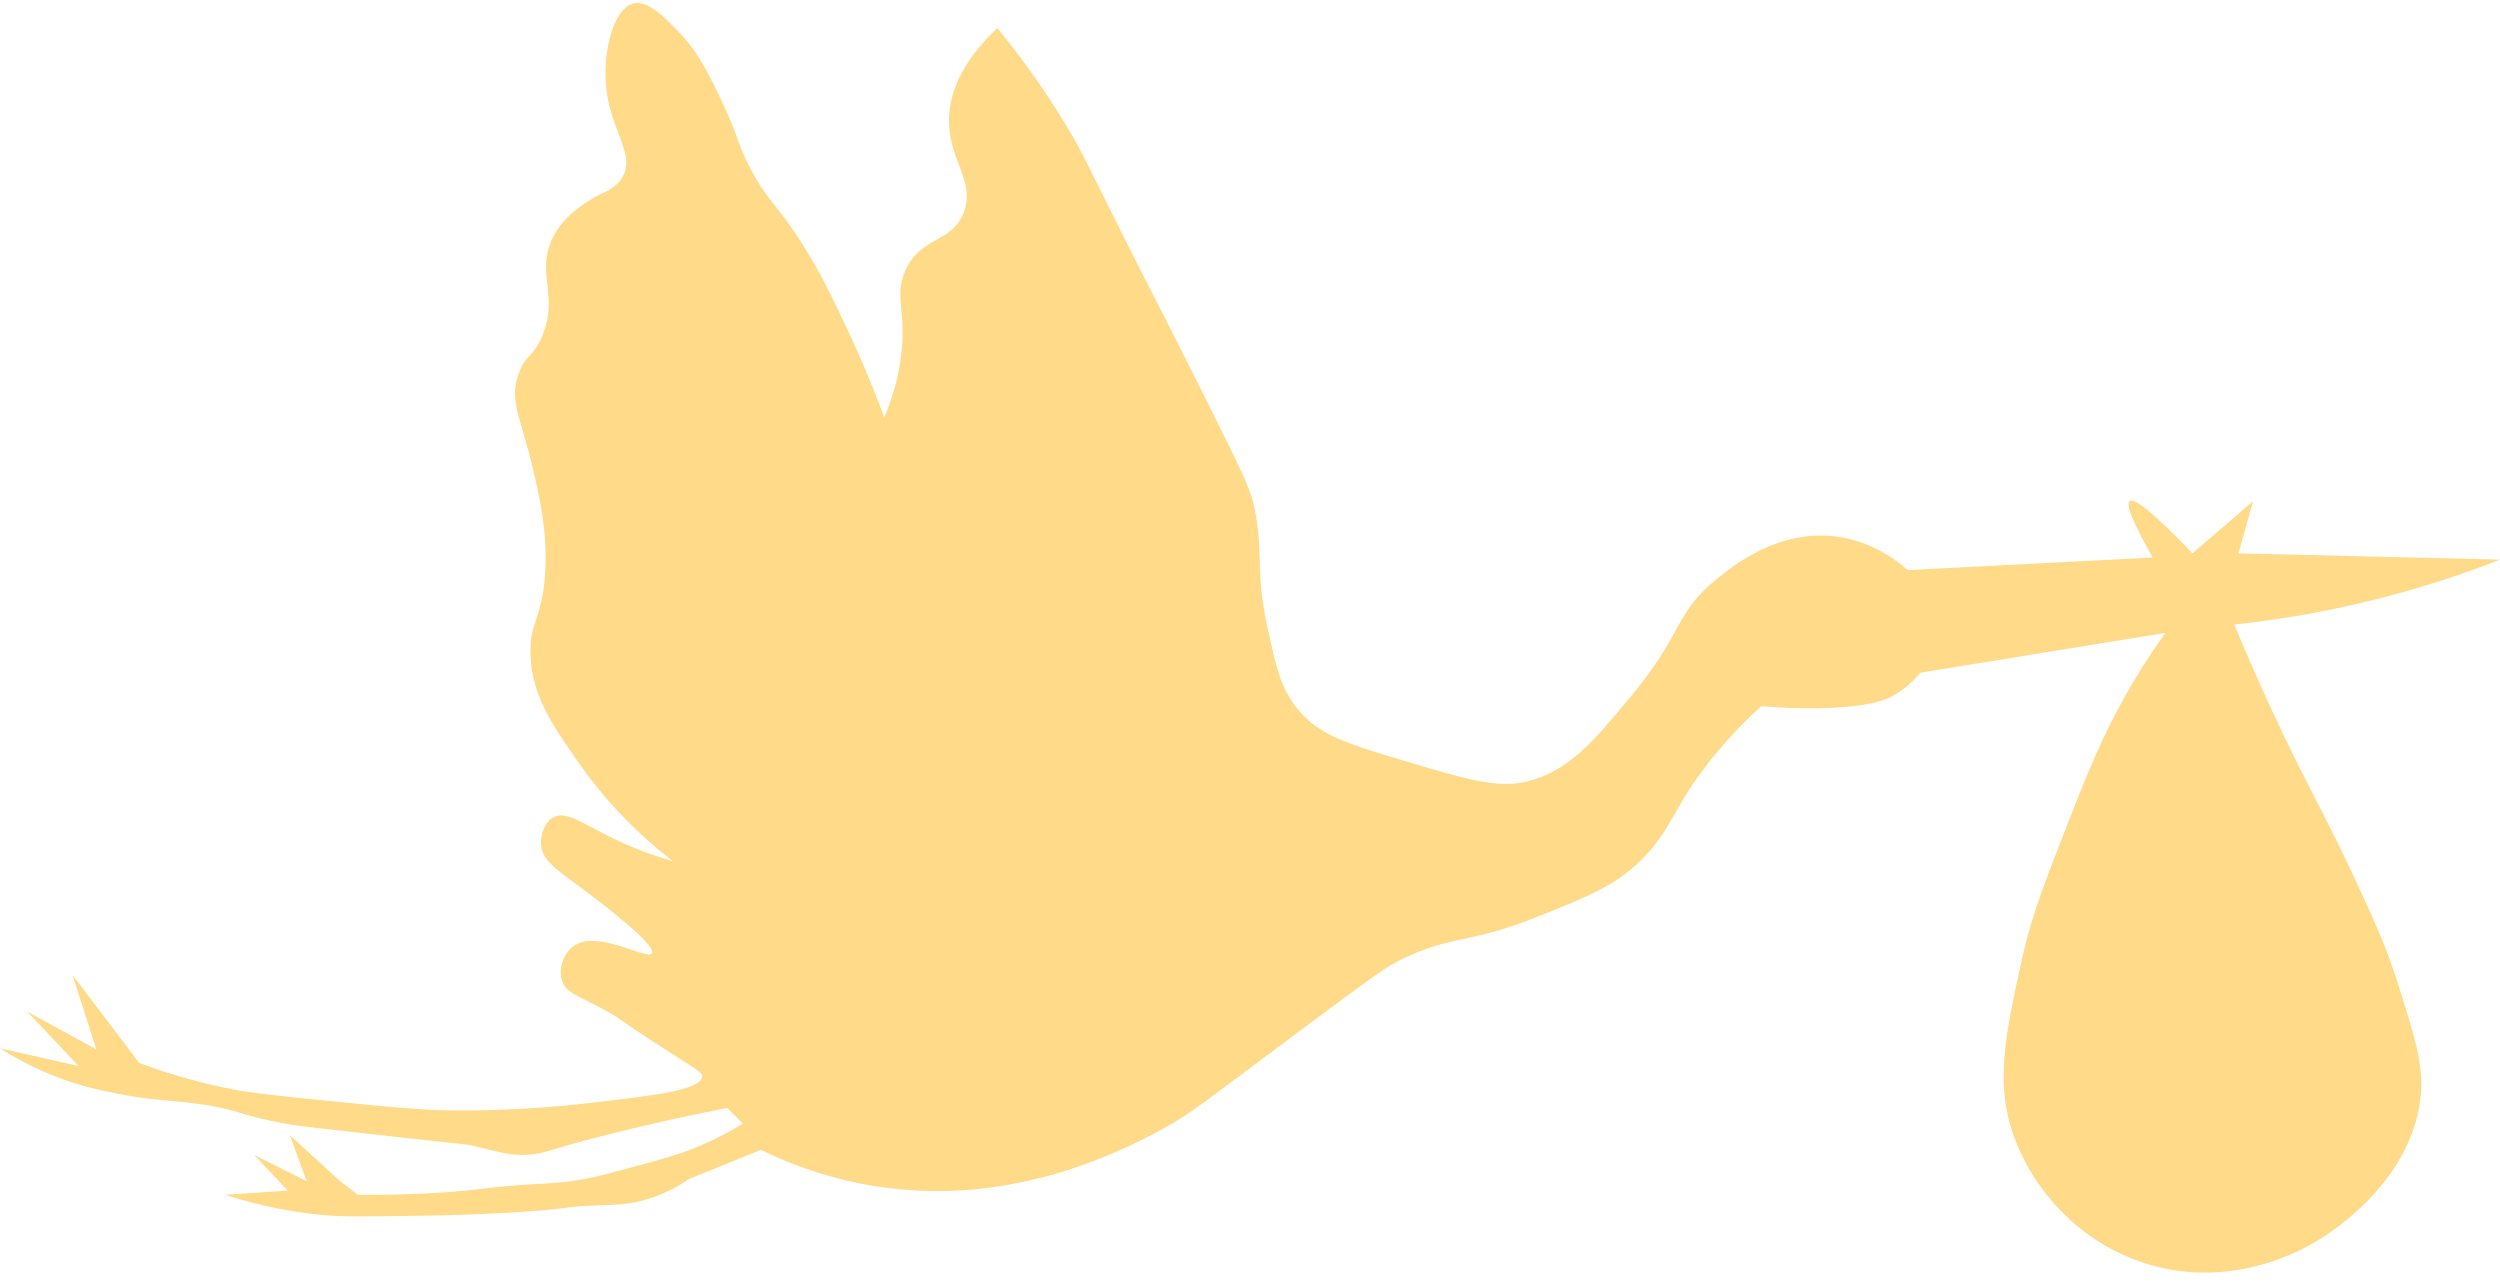 <?xml version="1.0" encoding="UTF-8" standalone="no"?><svg xmlns="http://www.w3.org/2000/svg" xmlns:xlink="http://www.w3.org/1999/xlink" fill="#000000" height="205.4" preserveAspectRatio="xMidYMid meet" version="1" viewBox="0.0 -0.5 398.7 205.4" width="398.7" zoomAndPan="magnify"><g id="change1_1"><path d="M111.98,171.22c0.06-0.66-0.66-1.01-5.34-4.01c-8.71-5.57-6.97-4.83-9.68-6.34c-4.85-2.7-6.74-3-7.34-5.01 c-0.53-1.76,0.13-4.13,1.67-5.34c3.86-3.05,11.95,2.27,12.68,1c0.55-0.95-3.69-4.44-6.01-6.34c-7.78-6.37-11.48-7.67-11.68-11.01 c-0.1-1.61,0.61-3.6,2-4.34c2.34-1.25,5.34,1.71,12.35,4.67c2.79,1.18,5.16,1.91,6.68,2.34c-7.4-5.71-12.15-11.58-15.02-15.69 c-4.19-6.01-7.38-10.58-7.68-17.02c-0.25-5.5,1.91-5.83,2.34-13.35c0.38-6.58-0.94-12.16-2-16.69c-1.85-7.88-3.71-10.4-2.34-14.69 c1.08-3.36,2.57-2.93,4.01-6.68c2.26-5.91-0.66-9.12,1-14.02c0.79-2.34,2.78-5.51,8.34-8.34c0.99-0.39,2.49-1.15,3.34-2.67 c2.07-3.69-2.09-7.54-2.67-14.69c-0.44-5.38,1.19-12.09,4.34-12.92c2.33-0.61,4.98,2.12,7.34,4.58c2.2,2.28,3.82,4.76,6.34,10.01 c3.43,7.14,2.73,7.33,5.01,11.68c2.96,5.67,4.2,5.46,8.68,12.68c2.63,4.23,4.2,7.54,6.34,12.02c1.86,3.9,4.1,8.96,6.34,15.02 c0.95-2.21,2.14-5.53,2.67-9.68c0.94-7.34-1.14-9.56,0.67-13.69c2.44-5.57,7.47-4.35,9.35-9.35c1.95-5.17-2.7-8.45-2.34-15.35 c0.19-3.53,1.7-8.38,7.68-14.02c2.7,3.28,6.61,8.36,10.68,15.02c2.97,4.86,3.71,6.77,9.35,18.02c4.88,9.73,6.02,11.7,13.35,26.37 c6.48,12.97,7.1,14.48,7.68,17.36c1.4,6.98,0.06,9.74,2,18.69c1.4,6.46,2.16,9.95,5.01,13.35c3.32,3.96,7.82,5.36,16.69,8.01 c10.01,2.99,15.02,4.48,19.69,3.34c6.69-1.64,10.69-6.46,16.69-13.69c8.32-10.02,6.86-13.21,13.69-18.69 c2.69-2.16,9.83-7.9,19.03-6.68c5.51,0.73,9.42,3.66,11.35,5.34c13.02-0.67,26.04-1.34,39.05-2c-3.12-5.5-4.34-8.5-3.67-9.01 c0.78-0.59,4.12,2.19,10.01,8.34c3.23-2.78,6.45-5.56,9.68-8.34c-0.78,2.78-1.56,5.56-2.34,8.34c13.91,0.33,27.82,0.67,41.72,1 c-4.83,1.89-10.18,3.72-16.02,5.34c-9.67,2.67-18.58,4.18-26.37,5.01c3.77,9.08,7.2,16.34,9.68,21.36 c3.56,7.22,5.01,9.55,8.68,17.36c3.79,8.07,5.77,12.33,7.68,18.36c2.83,8.93,4.24,13.4,3.67,18.36 c-1.65,14.41-15.99,22.61-17.36,23.36c-2.62,1.45-13.03,6.98-25.7,3.34c-10.65-3.06-18.05-11.21-21.36-19.36 c-3.67-9.04-1.89-17.04,1-30.04c1.44-6.47,3.74-12.33,8.34-24.03c3.22-8.2,5.82-13.78,9.35-19.69c1.93-3.24,3.71-5.85,5.01-7.68 c-13.02,2.11-26.04,4.23-39.05,6.34c-0.85,1.03-2.25,2.5-4.34,3.67c-0.97,0.54-3.64,1.9-12.35,2c-2.17,0.03-5.14-0.02-8.68-0.33 c-1.77,1.6-4.45,4.18-7.34,7.68c-6.44,7.79-6.56,11.21-11.01,16.02c-4.37,4.73-9.02,6.57-17.69,10.01 c-10.83,4.3-12.98,2.66-21.36,6.68c-2,0.96-3.12,1.65-15.69,11.01c-16.51,12.31-17.82,13.53-22.36,16.02 c-9.59,5.26-17.36,7.26-19.03,7.68c-4.01,1-11.94,2.91-22.36,2c-9.79-0.85-17.56-3.82-22.7-6.34c-3.84,1.56-7.68,3.12-11.52,4.67 c-1.41,0.98-3.6,2.29-6.51,3.17c-2.98,0.91-5.25,0.92-7.68,1c-6.41,0.22-4.09,0.58-14.35,1.17c-6.25,0.36-10.93,0.44-14.69,0.5 c-8.06,0.13-12.08,0.2-15.69-0.17c-3.61-0.37-8.81-1.17-15.02-3.17c3.34-0.22,6.68-0.45,10.01-0.67c-1.78-1.89-3.56-3.78-5.34-5.67 c2.78,1.39,5.56,2.78,8.34,4.17c-0.89-2.45-1.78-4.9-2.67-7.34c2.67,2.45,5.34,4.9,8.01,7.34c0.95,0.72,1.89,1.45,2.84,2.17 c5.43,0.05,9.84-0.15,12.85-0.33c7.28-0.45,7.02-0.88,14.85-1.34c2.75-0.16,5.01-0.24,8.34-0.83c1.91-0.34,3.58-0.79,6.84-1.67 c5.26-1.42,7.89-2.13,10.51-3.17c2.03-0.81,4.82-2.07,8.01-4.01c-0.83-0.83-1.67-1.67-2.5-2.5c-7.2,1.41-12.55,2.65-16.02,3.5 c-3.67,0.9-5.5,1.35-7.84,2c-4.51,1.25-5.14,1.6-6.84,1.84c-3.65,0.51-5.78-0.39-10.01-1.34c-1.33-0.3-0.55-0.08-16.19-1.84 c-7.57-0.85-11.38-1.28-12.68-1.5c-8.57-1.47-7.98-2.4-15.02-3.34c-4.8-0.64-7.16-0.49-13.02-1.67c-1.82-0.37-3.76-0.76-6.17-1.5 c-3.25-1-7.51-2.69-12.18-5.67c4.17,0.95,8.34,1.89,12.52,2.84c-2.73-2.89-5.45-5.79-8.18-8.68c3.67,2,7.34,4.01,11.01,6.01 c-1.27-3.95-2.53-7.91-3.8-11.86c3.55,4.68,7.09,9.35,10.64,14.03c3.32,1.25,8.36,2.93,14.69,4.17c3.3,0.65,7.81,1.11,16.69,2 c8.04,0.81,12.14,1.22,16.02,1.34c1.36,0.04,6.44,0.18,13.18-0.17c1.97-0.1,6.18-0.35,11.68-1 C103.97,174.27,111.78,173.34,111.98,171.22z" fill="#ffda88"/></g></svg>